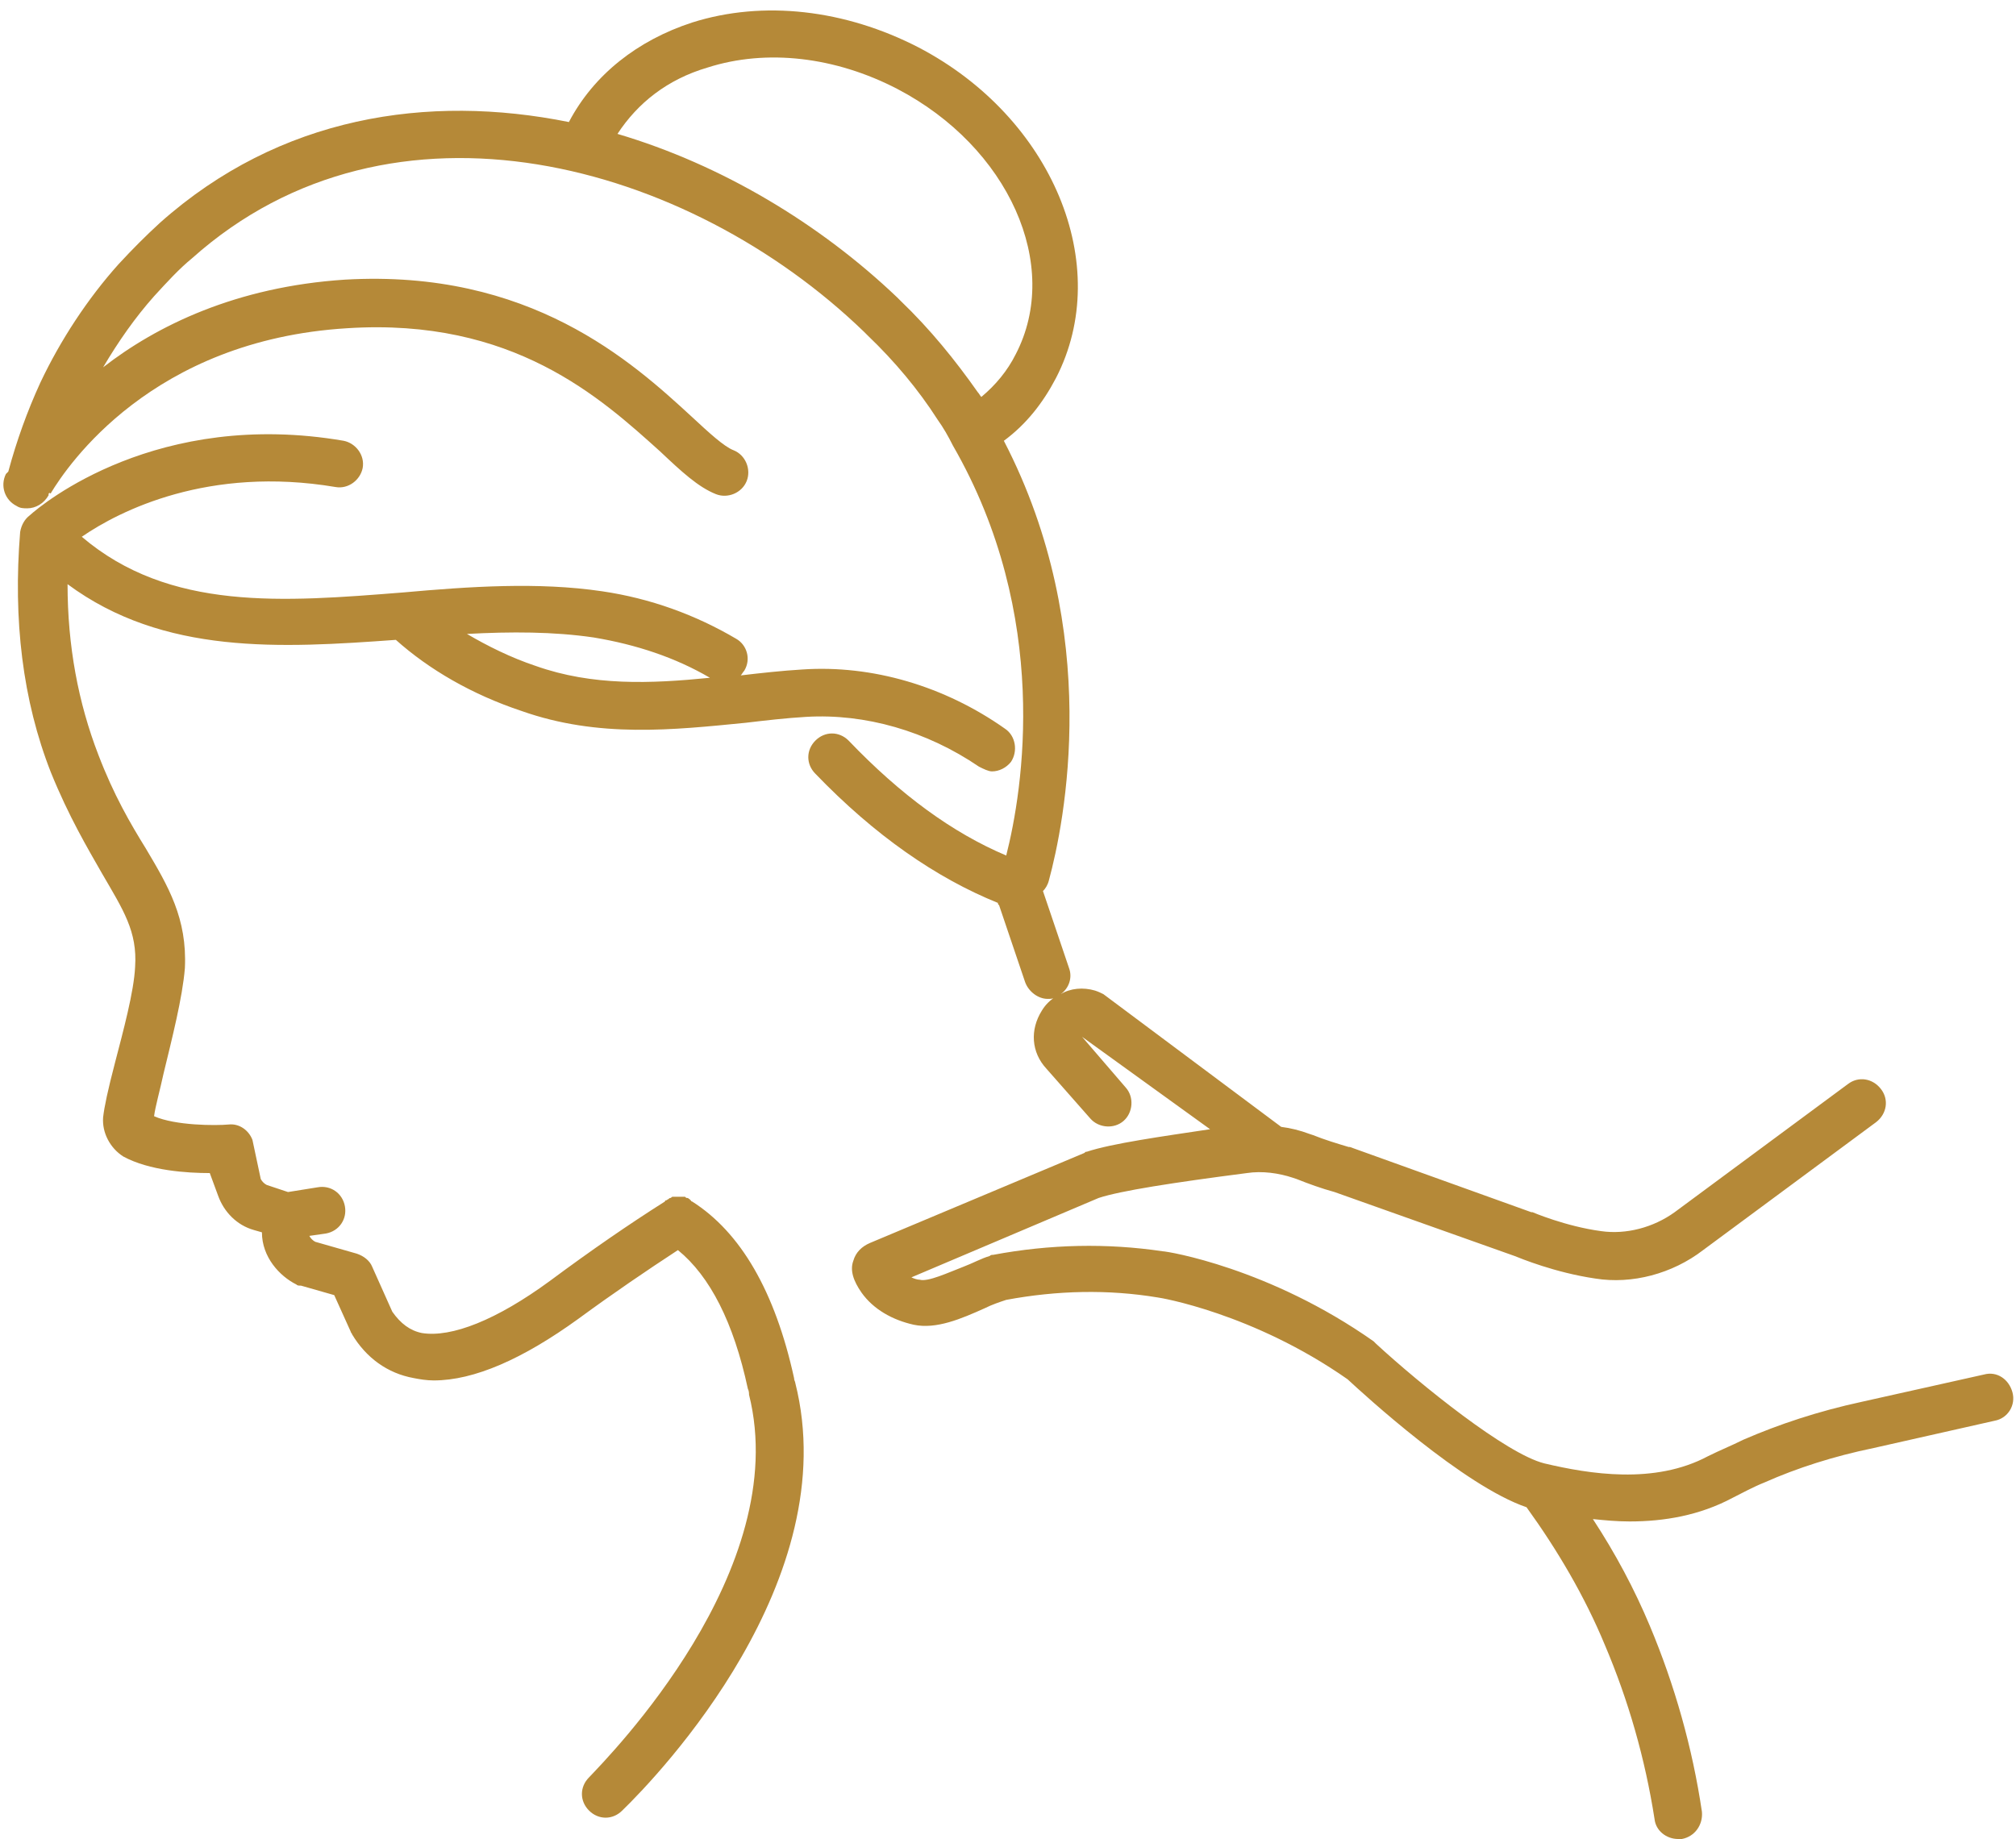 <?xml version="1.0" encoding="UTF-8" standalone="no"?><svg xmlns="http://www.w3.org/2000/svg" xmlns:xlink="http://www.w3.org/1999/xlink" fill="#000000" height="155.2" preserveAspectRatio="xMidYMid meet" version="1" viewBox="-0.3 -0.9 170.1 155.2" width="170.1" zoomAndPan="magnify"><g id="change1_1"><path d="M167.1,115.1l-10.3,2.3c-3.7,0.8-7,1.9-10,3.2c-1,0.5-2,0.9-3,1.4c-4.5,2.4-10,1.5-13.8,0.6 c-3.2-0.8-10.4-6.6-14.2-10.1c-0.1-0.1-0.1-0.1-0.2-0.2c-8.8-6.2-17.4-7.6-17.8-7.6c-4.7-0.7-9.5-0.6-14.3,0.3c-0.1,0-0.2,0-0.3,0.1 c-0.7,0.2-1.4,0.6-2.2,0.9c-1.3,0.5-3,1.3-3.7,1.1c-0.2,0-0.5-0.1-0.7-0.2l15.8-6.7c1.8-0.6,6.3-1.3,12.5-2.1c1.3-0.2,2.7,0,3.9,0.4 l0.3,0.1c1,0.4,2.1,0.8,3.2,1.1l15.2,5.4c0.5,0.2,3.4,1.4,6.8,1.9c3.1,0.5,6.5-0.4,9.1-2.4l14.6-10.8c0.9-0.7,1.1-1.9,0.4-2.8 c-0.7-0.9-1.9-1.1-2.8-0.4l-14.6,10.8c-1.8,1.3-4.1,1.9-6.2,1.6c-3-0.4-5.8-1.6-5.8-1.6c0,0-0.1,0-0.1,0l-15.3-5.5c0,0-0.1,0-0.1,0 c-1-0.3-2-0.6-3-1l-0.3-0.1c-0.8-0.3-1.6-0.5-2.4-0.6L92.8,83c-0.2-0.1-0.4-0.2-0.7-0.3c-1-0.3-2.1-0.2-2.9,0.3 c0.7-0.5,1-1.4,0.7-2.2c-0.7-2.1-1.7-5-2.2-6.5c0.2-0.2,0.4-0.5,0.5-0.9c1.3-4.8,4.6-20.9-3.8-37.1c1.9-1.4,3.3-3.2,4.4-5.3 C93.7,21.5,88.5,9,77.2,3.1C71-0.1,64.1-0.9,58.1,1c-4.6,1.5-8.3,4.4-10.4,8.4C35.8,7,23.3,8.9,13.2,17.9c-1.2,1.1-2.3,2.2-3.5,3.5 c-2.6,2.9-4.9,6.4-6.6,10c-1.1,2.4-2,4.9-2.7,7.5c0,0,0,0,0,0c0,0,0,0,0,0c0,0-0.1,0.1-0.1,0.1l-0.1,0.1c-0.5,1-0.1,2.2,0.9,2.7 c0.3,0.2,0.6,0.2,0.9,0.2c0.7,0,1.4-0.4,1.8-1.1l0-0.1c0,0,0-0.1,0.1-0.1C4,40.8,4,40.7,4,40.7c1.4-2.3,8.5-12.9,25-13.9 c14-0.9,21.4,5.9,26.4,10.4c1.8,1.7,3.2,3,4.7,3.6c1,0.4,2.2-0.1,2.6-1.1c0.4-1-0.1-2.2-1.1-2.6c-0.8-0.3-2.1-1.5-3.5-2.8 C53,29.6,44.4,21.8,28.8,22.7c-9.2,0.6-15.9,3.9-20.4,7.4c1.3-2.2,2.7-4.2,4.3-6c1.1-1.2,2.1-2.3,3.2-3.2 c16.9-15.1,41.9-8.1,56.7,6.2l0.3,0.3c2.3,2.2,4.3,4.6,5.9,7.1c0.5,0.7,0.9,1.4,1.3,2.2c0,0,0,0,0,0c0,0,0,0,0,0 c8.3,14.4,5.9,29.1,4.5,34.6c-4.5-1.9-8.9-5.1-13.3-9.7c-0.8-0.8-2-0.8-2.8,0c-0.8,0.8-0.8,2,0,2.8c5,5.2,10.2,8.8,15.4,10.9 c0,0.1,0,0.1,0.1,0.2l2.2,6.5c0.3,0.8,1.1,1.4,1.9,1.4c0.2,0,0.4,0,0.6-0.1c0.1,0,0.1,0,0.1-0.1c-0.5,0.3-0.9,0.7-1.2,1.2 c-1,1.6-0.9,3.5,0.4,4.9l3.7,4.2c0.7,0.8,2,0.9,2.8,0.2c0.8-0.7,0.9-2,0.2-2.8l-3.7-4.3c0,0,0,0,0,0l10.8,7.8 c-4,0.6-8.3,1.2-10.4,1.9c-0.1,0-0.1,0-0.2,0.1L73.1,104c-0.7,0.3-1.2,0.8-1.4,1.5c-0.3,0.8,0,1.7,0.7,2.7c1,1.4,2.6,2.3,4.4,2.7 c1.9,0.4,4-0.5,6-1.4c0.6-0.3,1.2-0.5,1.8-0.7c4.3-0.8,8.6-0.9,12.8-0.2c0.1,0,8,1.3,16,6.9c1.4,1.3,9.8,9,15.1,10.8 c2.6,3.6,4.9,7.5,6.6,11.6c2,4.7,3.4,9.6,4.2,14.7c0.1,1,1,1.7,2,1.7c0.1,0,0.2,0,0.3,0c1.1-0.2,1.8-1.2,1.7-2.3 c-0.8-5.4-2.3-10.7-4.4-15.7c-1.3-3.1-2.9-6.1-4.8-9c1,0.1,2,0.2,3.1,0.2c2.9,0,5.9-0.5,8.7-2c0.8-0.4,1.7-0.9,2.7-1.3 c2.7-1.2,5.8-2.2,9.2-2.9L168,119c1.1-0.2,1.8-1.3,1.5-2.4C169.2,115.5,168.2,114.8,167.1,115.1z M75.7,24.5l-0.3-0.3 C68.9,18,60.6,13,51.8,10.4c1.7-2.6,4.2-4.6,7.6-5.6c5-1.6,10.8-0.9,16,1.8c9.4,4.9,13.9,14.9,10,22.4c-0.7,1.4-1.7,2.6-2.9,3.6 c-0.1-0.1-0.2-0.3-0.3-0.4C80.3,29.5,78.2,26.9,75.7,24.5z M28,40.2c1.1,0.2,2.1-0.6,2.3-1.6c0.2-1.1-0.6-2.1-1.6-2.3 C13,33.6,3.3,41.6,2.2,42.6c-0.4,0.3-0.7,0.8-0.8,1.4c-0.6,7.4,0.2,14.2,2.6,20.3c1.5,3.7,3.1,6.4,4.3,8.5c1.8,3.1,3,4.9,2.8,7.9 c-0.1,2.1-1,5.4-1.7,8.1c-0.6,2.3-0.9,3.7-1,4.6c-0.1,1.3,0.6,2.6,1.7,3.3c2.2,1.2,5.4,1.4,7.3,1.4c0,0,0,0,0,0l0.7,1.9 c0.5,1.4,1.6,2.5,3,2.9l0.7,0.2c0,2.1,1.5,3.7,2.9,4.4c0.1,0.1,0.2,0.1,0.4,0.1l2.8,0.8l1.4,3.1c0,0.1,0.1,0.1,0.1,0.2 c1.2,2,3,3.3,5.2,3.7c0.5,0.1,1.1,0.2,1.7,0.2c3.4,0,7.5-1.8,12.2-5.2c3-2.2,5.8-4.1,8.4-5.8c2.7,2.2,4.7,6.1,5.9,11.7 c0.1,0.2,0.1,0.4,0.1,0.5c3.7,14.8-11.8,30.5-13.5,32.3c-0.8,0.8-0.8,2,0,2.8c0.4,0.4,0.9,0.6,1.4,0.6c0.5,0,1-0.2,1.4-0.6 c3.2-3.1,18.8-19.5,14.6-36.1c0-0.1-0.1-0.2-0.1-0.4c-1.6-7.3-4.5-12.3-8.6-14.9c0,0,0,0,0,0c0,0-0.1,0-0.1-0.1c0,0-0.1,0-0.1-0.1 c-0.1,0-0.1-0.1-0.2-0.1c-0.1,0-0.1,0-0.2-0.1c-0.1,0-0.1,0-0.2,0c-0.1,0-0.1,0-0.2,0c-0.1,0-0.1,0-0.2,0c-0.1,0-0.1,0-0.2,0 c-0.1,0-0.1,0-0.2,0c-0.1,0-0.1,0-0.2,0.1c-0.1,0-0.1,0-0.2,0.1c-0.1,0-0.1,0.1-0.2,0.1c0,0-0.1,0-0.1,0.1c-3,1.9-6.2,4.1-9.7,6.7 c-4.5,3.3-8.3,4.8-10.8,4.4c-1-0.2-1.8-0.8-2.5-1.8l-1.7-3.8c-0.2-0.5-0.7-0.9-1.3-1.1l-3.5-1c-0.2-0.1-0.4-0.3-0.5-0.5l1.4-0.2 c1.1-0.2,1.8-1.2,1.6-2.3c-0.2-1.1-1.2-1.8-2.3-1.6l-2.5,0.4l-1.8-0.6c-0.2-0.1-0.4-0.3-0.5-0.5L21,95.3c-0.3-0.8-1.1-1.4-2-1.3 c-1.1,0.1-4.5,0.1-6.3-0.7c0.1-0.8,0.5-2.2,0.8-3.6c0.7-2.9,1.6-6.4,1.8-8.9c0.2-4.2-1.4-6.9-3.3-10.1c-1.3-2.1-2.7-4.5-4-7.9 c-1.7-4.4-2.6-9.2-2.6-14.4c8.1,6,18,5.4,27.7,4.7c2.8,2.5,6.4,4.6,10.6,6c6.5,2.3,12.8,1.6,18.9,1c1.7-0.2,3.4-0.4,5.1-0.5 c5-0.3,10.2,1.2,14.6,4.2c0.4,0.2,0.8,0.4,1.1,0.4c0.6,0,1.2-0.3,1.6-0.8c0.6-0.9,0.4-2.2-0.5-2.8c-5.1-3.6-11.2-5.4-17.1-5 c-1.7,0.1-3.5,0.3-5.2,0.5c0.1-0.1,0.2-0.3,0.3-0.4c0.6-1,0.2-2.2-0.7-2.7c-3.4-2-7.2-3.4-11.3-4c-5.4-0.8-11.2-0.4-16.8,0.1 c-10.1,0.8-19.7,1.6-27.1-4.7C9.8,42.2,17.3,38.4,28,40.2z M49.8,52.9c3.6,0.6,6.9,1.7,9.8,3.4c-5,0.5-9.9,0.7-14.7-1 c-2.1-0.7-4.1-1.7-5.8-2.7C42.8,52.4,46.4,52.4,49.8,52.9z" fill="#b58938"/></g></svg>